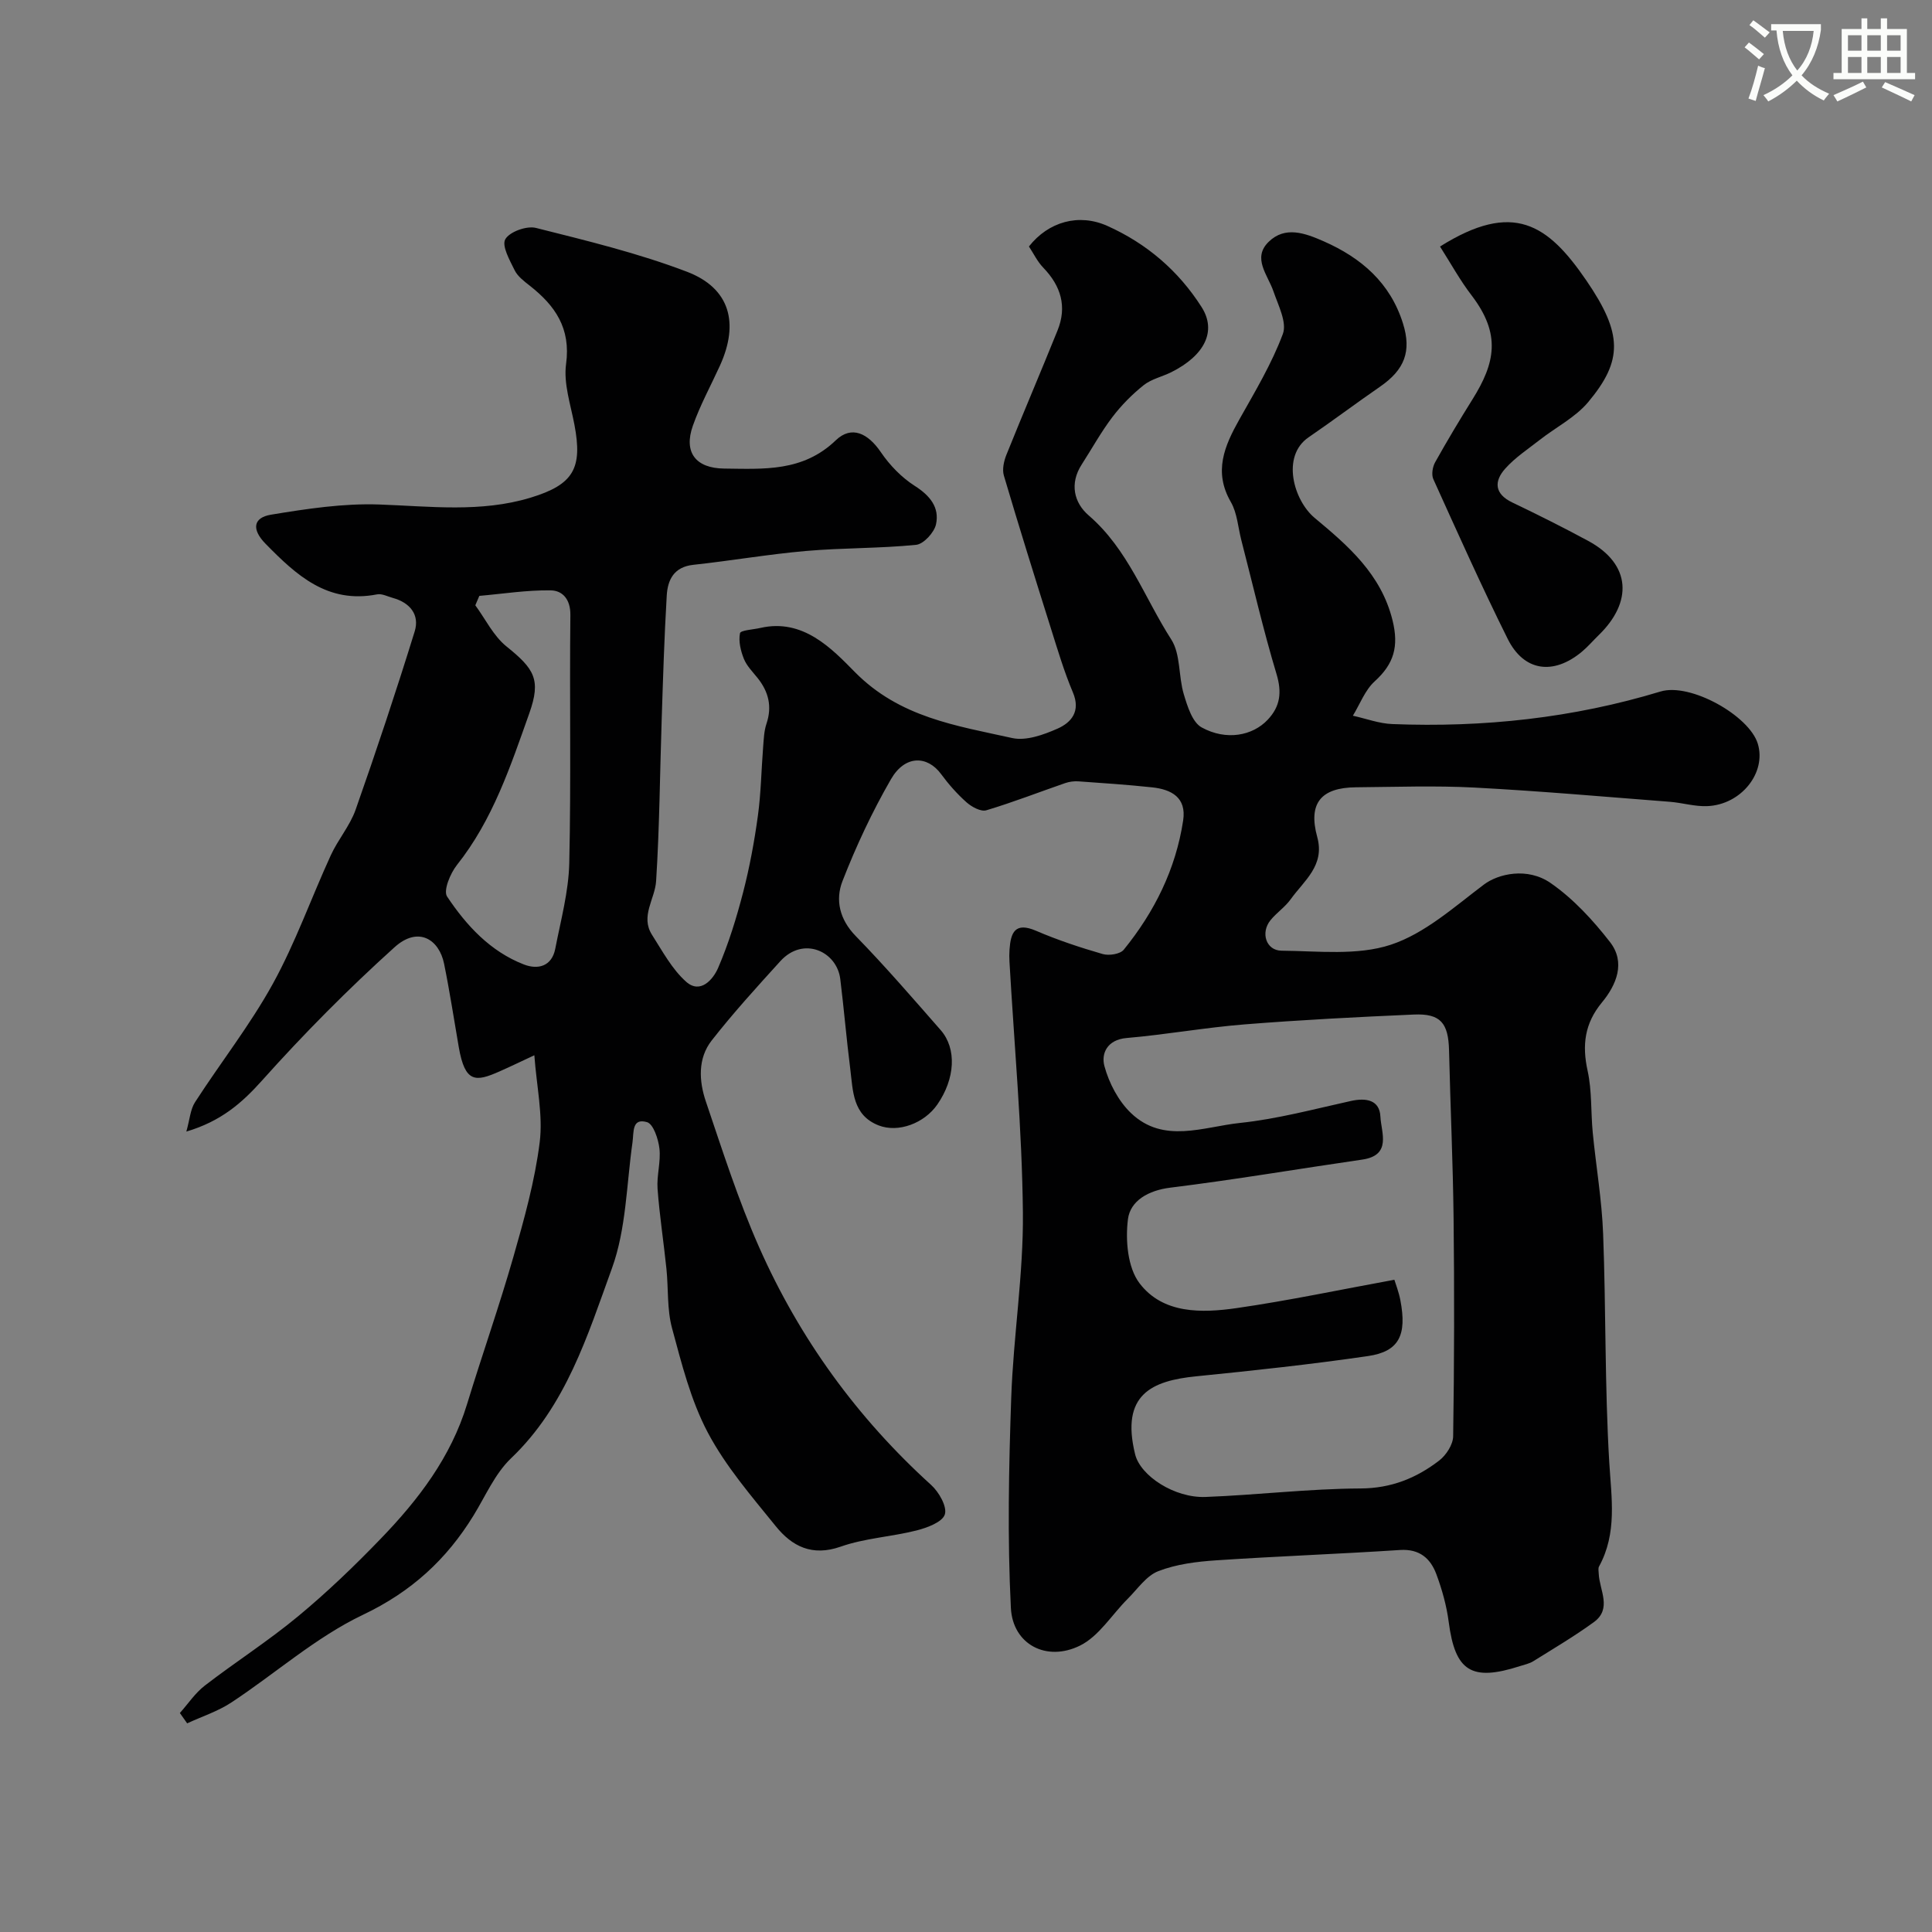 <svg enable-background="new 0 0 400 400" viewBox="0 0 400 400" xmlns="http://www.w3.org/2000/svg"><rect x="0" y="0" width="400" height="400" fill="#808080" stroke="none"/><path d="m362.1 8.8c1.1.8 2.1 1.6 3.1 2.4l-1 1.1c-1.3-1.1-2.3-2-3-2.5zm1.9 4.8c.5.2.9.4 1.4.5-.6 2.3-1.3 4.5-1.9 6.8l-1.5-.5c.8-2.1 1.4-4.3 2-6.8zm-1-9.4c1.3.9 2.4 1.8 3.4 2.5l-1 1.1c-1.4-1.2-2.4-2.1-3.2-2.6zm3.7 2.2v-1.4h10.3v1.2c-.5 3.6-1.8 6.8-4 9.4 1.5 1.6 3.4 2.8 5.7 3.8-.3.4-.7.8-1.1 1.4-2.3-1.1-4.1-2.5-5.6-4.1-1.6 1.6-3.6 3.1-5.9 4.3-.3-.5-.7-.9-1-1.3 2.4-1.1 4.4-2.5 6-4.1-1.9-2.5-3-5.6-3.3-9.3h-1.1zm8.8 0h-6.4c.3 3.3 1.3 6 3 8.2 2-2.2 3.1-5.1 3.4-8.2z" fill="#fbfcfa"/><path d="m385.3 3.8h1.3v2.2h2.8v-2.2h1.3v2.2h4.1v9.1h1.7v1.3h-16.9v-1.3h1.7v-9.1h4.1v-2.2zm.4 13.1.7 1.2c-1.8.9-3.8 1.9-6 2.9-.2-.4-.5-.8-.8-1.3 2.3-1 4.3-1.9 6.1-2.8zm-3.1-6.4h2.8v-3.2h-2.8zm0 4.6h2.8v-3.3h-2.8zm4-4.6h2.8v-3.2h-2.8zm0 4.6h2.8v-3.3h-2.8zm3.7 1.9c2.1.9 4.1 1.8 6.1 2.7l-.7 1.3c-2.2-1.1-4.2-2-6.1-2.9zm3.2-9.7h-2.8v3.2h2.8zm-2.8 7.8h2.8v-3.3h-2.8z" fill="#fbfcfa"/><g fill="#010102"><path d="m37.24 354.66c1.71-1.92 3.18-4.15 5.18-5.69 6.34-4.88 13.13-9.22 19.28-14.32 6.04-5 11.73-10.47 17.17-16.12 7.76-8.04 14.48-16.83 17.82-27.79 3.12-10.22 6.68-20.31 9.62-30.58 2.23-7.79 4.43-15.68 5.43-23.68.7-5.6-.63-11.46-1.11-18-2.62 1.22-4.91 2.33-7.24 3.36-4.9 2.17-7.11 2.4-8.4-5.01-1-5.77-1.88-11.57-3.05-17.31-1.02-5-5.32-7.86-10.26-3.4-9.62 8.68-18.79 17.93-27.43 27.59-4.2 4.69-8.49 8.43-15.67 10.57.71-2.5.82-4.58 1.81-6.1 5.3-8.21 11.4-15.97 16.1-24.5 4.68-8.49 7.94-17.76 12-26.61 1.49-3.25 3.97-6.11 5.14-9.44 4.3-12.21 8.39-24.51 12.22-36.88 1.08-3.47-.96-5.98-4.53-6.96-1.08-.3-2.26-.93-3.26-.73-10.24 2-16.7-3.97-23.09-10.49-2.91-2.97-2.56-5.4 1.14-6.01 7.39-1.22 14.95-2.37 22.38-2.11 10.54.37 21.06 1.72 31.38-1.42 8.91-2.71 10.77-6.1 9.06-15.1-.79-4.17-2.28-8.53-1.73-12.57 1.01-7.4-2.26-12.08-7.53-16.22-1.17-.92-2.5-1.92-3.12-3.19-1.02-2.07-2.71-5.06-1.93-6.42.88-1.55 4.43-2.83 6.35-2.34 10.53 2.65 21.17 5.22 31.28 9.08 8.88 3.4 10.82 10.6 6.81 19.42-1.89 4.15-4.11 8.19-5.62 12.48-1.95 5.53.65 8.77 6.45 8.84 8.22.09 16.32.71 23.14-5.84 3.31-3.18 6.7-1.43 9.35 2.46 1.83 2.69 4.28 5.22 7 6.96 3.16 2.01 5.17 4.46 4.41 7.97-.37 1.69-2.56 4.08-4.11 4.24-7.56.76-15.2.61-22.78 1.27-7.81.68-15.56 2.03-23.36 2.87-4.03.44-5.31 3.11-5.5 6.39-.51 8.59-.77 17.2-1.05 25.8-.37 11.1-.44 22.21-1.15 33.29-.23 3.71-3.31 7.28-.84 11.14 2.16 3.38 4.14 7.11 7.07 9.71 2.95 2.61 5.59-.51 6.61-2.88 2.17-5.03 3.8-10.34 5.18-15.66 1.34-5.19 2.32-10.5 3.05-15.81.65-4.72.71-9.51 1.09-14.27.13-1.61.18-3.3.69-4.81 1.2-3.57.44-6.62-1.84-9.47-1.02-1.28-2.25-2.5-2.84-3.97-.66-1.65-1.14-3.64-.8-5.3.13-.63 2.76-.75 4.25-1.1 8.81-2.01 14.77 4.31 19.52 9.13 9.29 9.42 20.99 11.1 32.57 13.67 2.87.64 6.49-.66 9.39-1.94s4.84-3.62 3.19-7.51c-1.81-4.28-3.14-8.77-4.54-13.21-3.32-10.54-6.62-21.08-9.75-31.68-.38-1.28 0-2.99.53-4.31 3.46-8.6 7.11-17.13 10.58-25.73 2-4.94.71-9.21-2.95-13-1.22-1.26-2.01-2.93-2.97-4.39 4.05-5.15 10.33-6.9 16.23-4.26 8.15 3.65 14.73 9.29 19.52 16.81 3.15 4.94.68 10-6.28 13.48-1.89.94-4.11 1.41-5.71 2.68-2.4 1.92-4.63 4.17-6.49 6.62-2.35 3.1-4.24 6.54-6.35 9.82-2.54 3.94-1.6 7.91 1.47 10.55 8.13 7.01 11.53 17.04 17.08 25.67 1.96 3.06 1.47 7.61 2.59 11.33.75 2.5 1.77 5.82 3.71 6.88 5.09 2.79 10.53 1.72 13.65-1.58 2.62-2.77 2.98-5.68 1.84-9.48-2.75-9.13-4.89-18.45-7.28-27.69-.69-2.66-.85-5.63-2.18-7.93-3.62-6.28-1.33-11.58 1.76-17.08 3.25-5.78 6.71-11.54 9.01-17.71.89-2.37-.95-5.92-1.94-8.8-1.17-3.43-4.47-6.91-.98-10.29 3.38-3.28 7.45-1.82 11.36-.1 7.84 3.45 13.8 8.62 16.43 17.01 1.82 5.79.32 9.6-4.75 13.1-4.97 3.43-9.81 7.07-14.79 10.48-5.72 3.91-3.08 13.08 1.26 16.69 6.87 5.72 13.75 11.61 16.12 21.2 1.34 5.43.28 9.03-3.7 12.64-2 1.82-3.04 4.7-4.51 7.11 2.73.6 5.44 1.63 8.18 1.73 18.85.74 37.38-1.24 55.51-6.74 6.18-1.87 18.37 5 20.14 10.8 1.83 5.98-3.41 12.64-10.46 12.93-2.58.11-5.18-.7-7.78-.9-13.45-1.04-26.9-2.23-40.37-2.94-8.17-.43-16.39-.13-24.58-.06-7.29.06-9.93 3.34-8.02 10.3 1.63 5.91-2.75 9.04-5.52 12.91-1.15 1.6-2.9 2.76-4.16 4.31-2.09 2.57-.93 6.28 2.29 6.31 7.58.07 15.68 1.05 22.61-1.23 7.05-2.32 13.16-7.85 19.3-12.47 2.94-2.22 8.99-3.65 13.81-.3 4.69 3.25 8.76 7.68 12.29 12.22 3.26 4.2 1.35 8.84-1.68 12.5-3.57 4.32-4.14 8.8-2.96 14.15.91 4.14.65 8.53 1.06 12.79.68 7 1.89 13.97 2.15 20.97.6 15.76.33 31.55 1.27 47.28.45 7.45 1.67 14.67-2.12 21.59-.21.39-.08.99-.06 1.48.14 3.41 2.83 7.25-1.03 10.05-4.02 2.92-8.32 5.46-12.54 8.09-.81.5-1.82.7-2.74 1-10.07 3.24-13.42 1.06-14.75-9.14-.44-3.35-1.37-6.69-2.55-9.87-1.22-3.29-3.49-5.29-7.53-5.03-12.68.83-25.39 1.29-38.07 2.14-4.04.27-8.24.79-11.97 2.24-2.49.96-4.31 3.71-6.35 5.74-3.28 3.27-5.94 7.73-9.86 9.67-6.93 3.43-13.94-.23-14.32-7.81-.73-14.44-.43-28.96.07-43.43.44-12.83 2.55-25.64 2.42-38.45-.18-17.31-1.79-34.61-2.78-51.91-.05-.83-.05-1.67.01-2.5.25-3.5 1.12-5.78 5.5-3.89 4.46 1.92 9.11 3.46 13.78 4.81 1.3.38 3.62.03 4.37-.89 6.37-7.84 10.77-16.69 12.3-26.76.72-4.77-2.44-6.44-6.45-6.86-5.06-.54-10.14-.88-15.22-1.24-.9-.06-1.87.06-2.72.35-5.45 1.88-10.84 3.99-16.36 5.64-1.13.34-3.03-.7-4.09-1.64-1.96-1.74-3.73-3.75-5.29-5.87-2.81-3.81-7.43-4-10.36 1.07-3.89 6.74-7.23 13.87-10.05 21.12-1.5 3.86-.62 7.91 2.75 11.36 6.1 6.25 11.82 12.89 17.58 19.46 3.38 3.86 3 10.09-.68 15.41-2.71 3.91-8.09 5.91-12.14 4.34-5.46-2.12-5.32-7.19-5.9-11.76-.78-6.17-1.3-12.38-2.06-18.55-.7-5.72-7.64-8.95-12.41-3.7-4.87 5.36-9.76 10.73-14.22 16.43-2.9 3.71-2.63 8.4-1.2 12.62 3.44 10.16 6.71 20.43 11.05 30.22 8.35 18.85 20.26 35.27 35.6 49.18 1.61 1.46 3.33 4.48 2.83 6.09-.5 1.59-3.65 2.76-5.84 3.32-5.2 1.32-10.72 1.59-15.74 3.36-5.93 2.08-10.08-.09-13.43-4.24-5.03-6.22-10.38-12.41-14.08-19.41-3.52-6.66-5.41-14.26-7.4-21.62-1.05-3.9-.73-8.16-1.15-12.24-.57-5.53-1.43-11.04-1.84-16.59-.2-2.75.7-5.59.39-8.31-.23-1.98-1.25-5.09-2.57-5.48-3.19-.93-2.71 2.1-3.01 4.2-1.24 8.72-1.3 17.9-4.24 26.02-5.07 13.97-9.51 28.51-20.91 39.38-3.32 3.17-5.28 7.8-7.75 11.82-5.61 9.14-12.88 15.81-22.91 20.58-9.74 4.64-18.11 12.14-27.24 18.15-2.79 1.84-6.09 2.9-9.15 4.32-.49-.71-1-1.43-1.51-2.14zm251.45-89.7c.26.86.91 2.51 1.24 4.23 1.39 7.24-.27 10.63-6.7 11.57-11.81 1.72-23.69 3-35.57 4.19-9.18.92-15.68 3.75-12.65 16.13 1.1 4.5 8.17 9.09 14.58 8.85 10.71-.41 21.39-1.71 32.09-1.76 6.37-.03 11.55-2.14 16.29-5.78 1.44-1.11 2.87-3.31 2.89-5.03.23-15.03.26-30.06.09-45.09-.13-11.6-.67-23.19-.94-34.79-.14-5.68-1.76-7.67-7.28-7.43-11.7.51-23.4 1.11-35.07 2.04-8.16.65-16.26 2.12-24.41 2.82-4.06.35-5.29 3.25-4.59 5.82.95 3.51 2.89 7.23 5.5 9.72 6.72 6.44 15.02 2.83 22.58 2.04 7.73-.81 15.34-2.87 22.97-4.55 3.15-.69 5.93-.21 6.09 3.26.15 3.24 2.42 7.98-3.76 8.88-13.24 1.92-26.44 4.17-39.72 5.81-4.57.56-8.3 2.71-8.79 6.53-.55 4.34-.07 10.04 2.41 13.28 4.84 6.35 12.85 6.17 20.08 5.13 10.88-1.57 21.65-3.86 32.67-5.87zm-189.45-141.59c-.28.65-.55 1.3-.83 1.95 2.11 2.88 3.75 6.34 6.44 8.51 5.75 4.63 7.22 6.84 4.75 13.81-3.9 10.97-7.56 22.1-15 31.45-1.37 1.73-2.85 5.29-2.04 6.52 4 6.01 8.95 11.38 15.92 14.08 2.91 1.12 5.77.38 6.48-3.26 1.14-5.88 2.76-11.79 2.9-17.72.39-17.11.04-34.24.23-51.37.04-3.24-1.6-5.07-4.06-5.11-4.92-.08-9.86.71-14.79 1.14z"/><path d="m298.14 51.04c15.16-9.51 22.3-4.65 30.29 7.02 7.55 11.03 7.6 16.57.38 25.2-2.65 3.16-6.65 5.18-9.98 7.78-2.45 1.92-5.12 3.67-7.17 5.96-2.36 2.63-2.29 5.25 1.46 7.04 5.28 2.53 10.52 5.15 15.67 7.93 9.07 4.89 9.14 12.77 2.25 19.48-1.19 1.16-2.28 2.44-3.55 3.5-5.9 4.9-11.99 4.06-15.34-2.68-5.42-10.89-10.38-22-15.4-33.08-.42-.94-.15-2.54.39-3.5 2.46-4.41 5.06-8.75 7.74-13.04 4.68-7.5 5.93-13.43-.16-21.44-2.41-3.12-4.32-6.63-6.58-10.17z"/></g></svg>